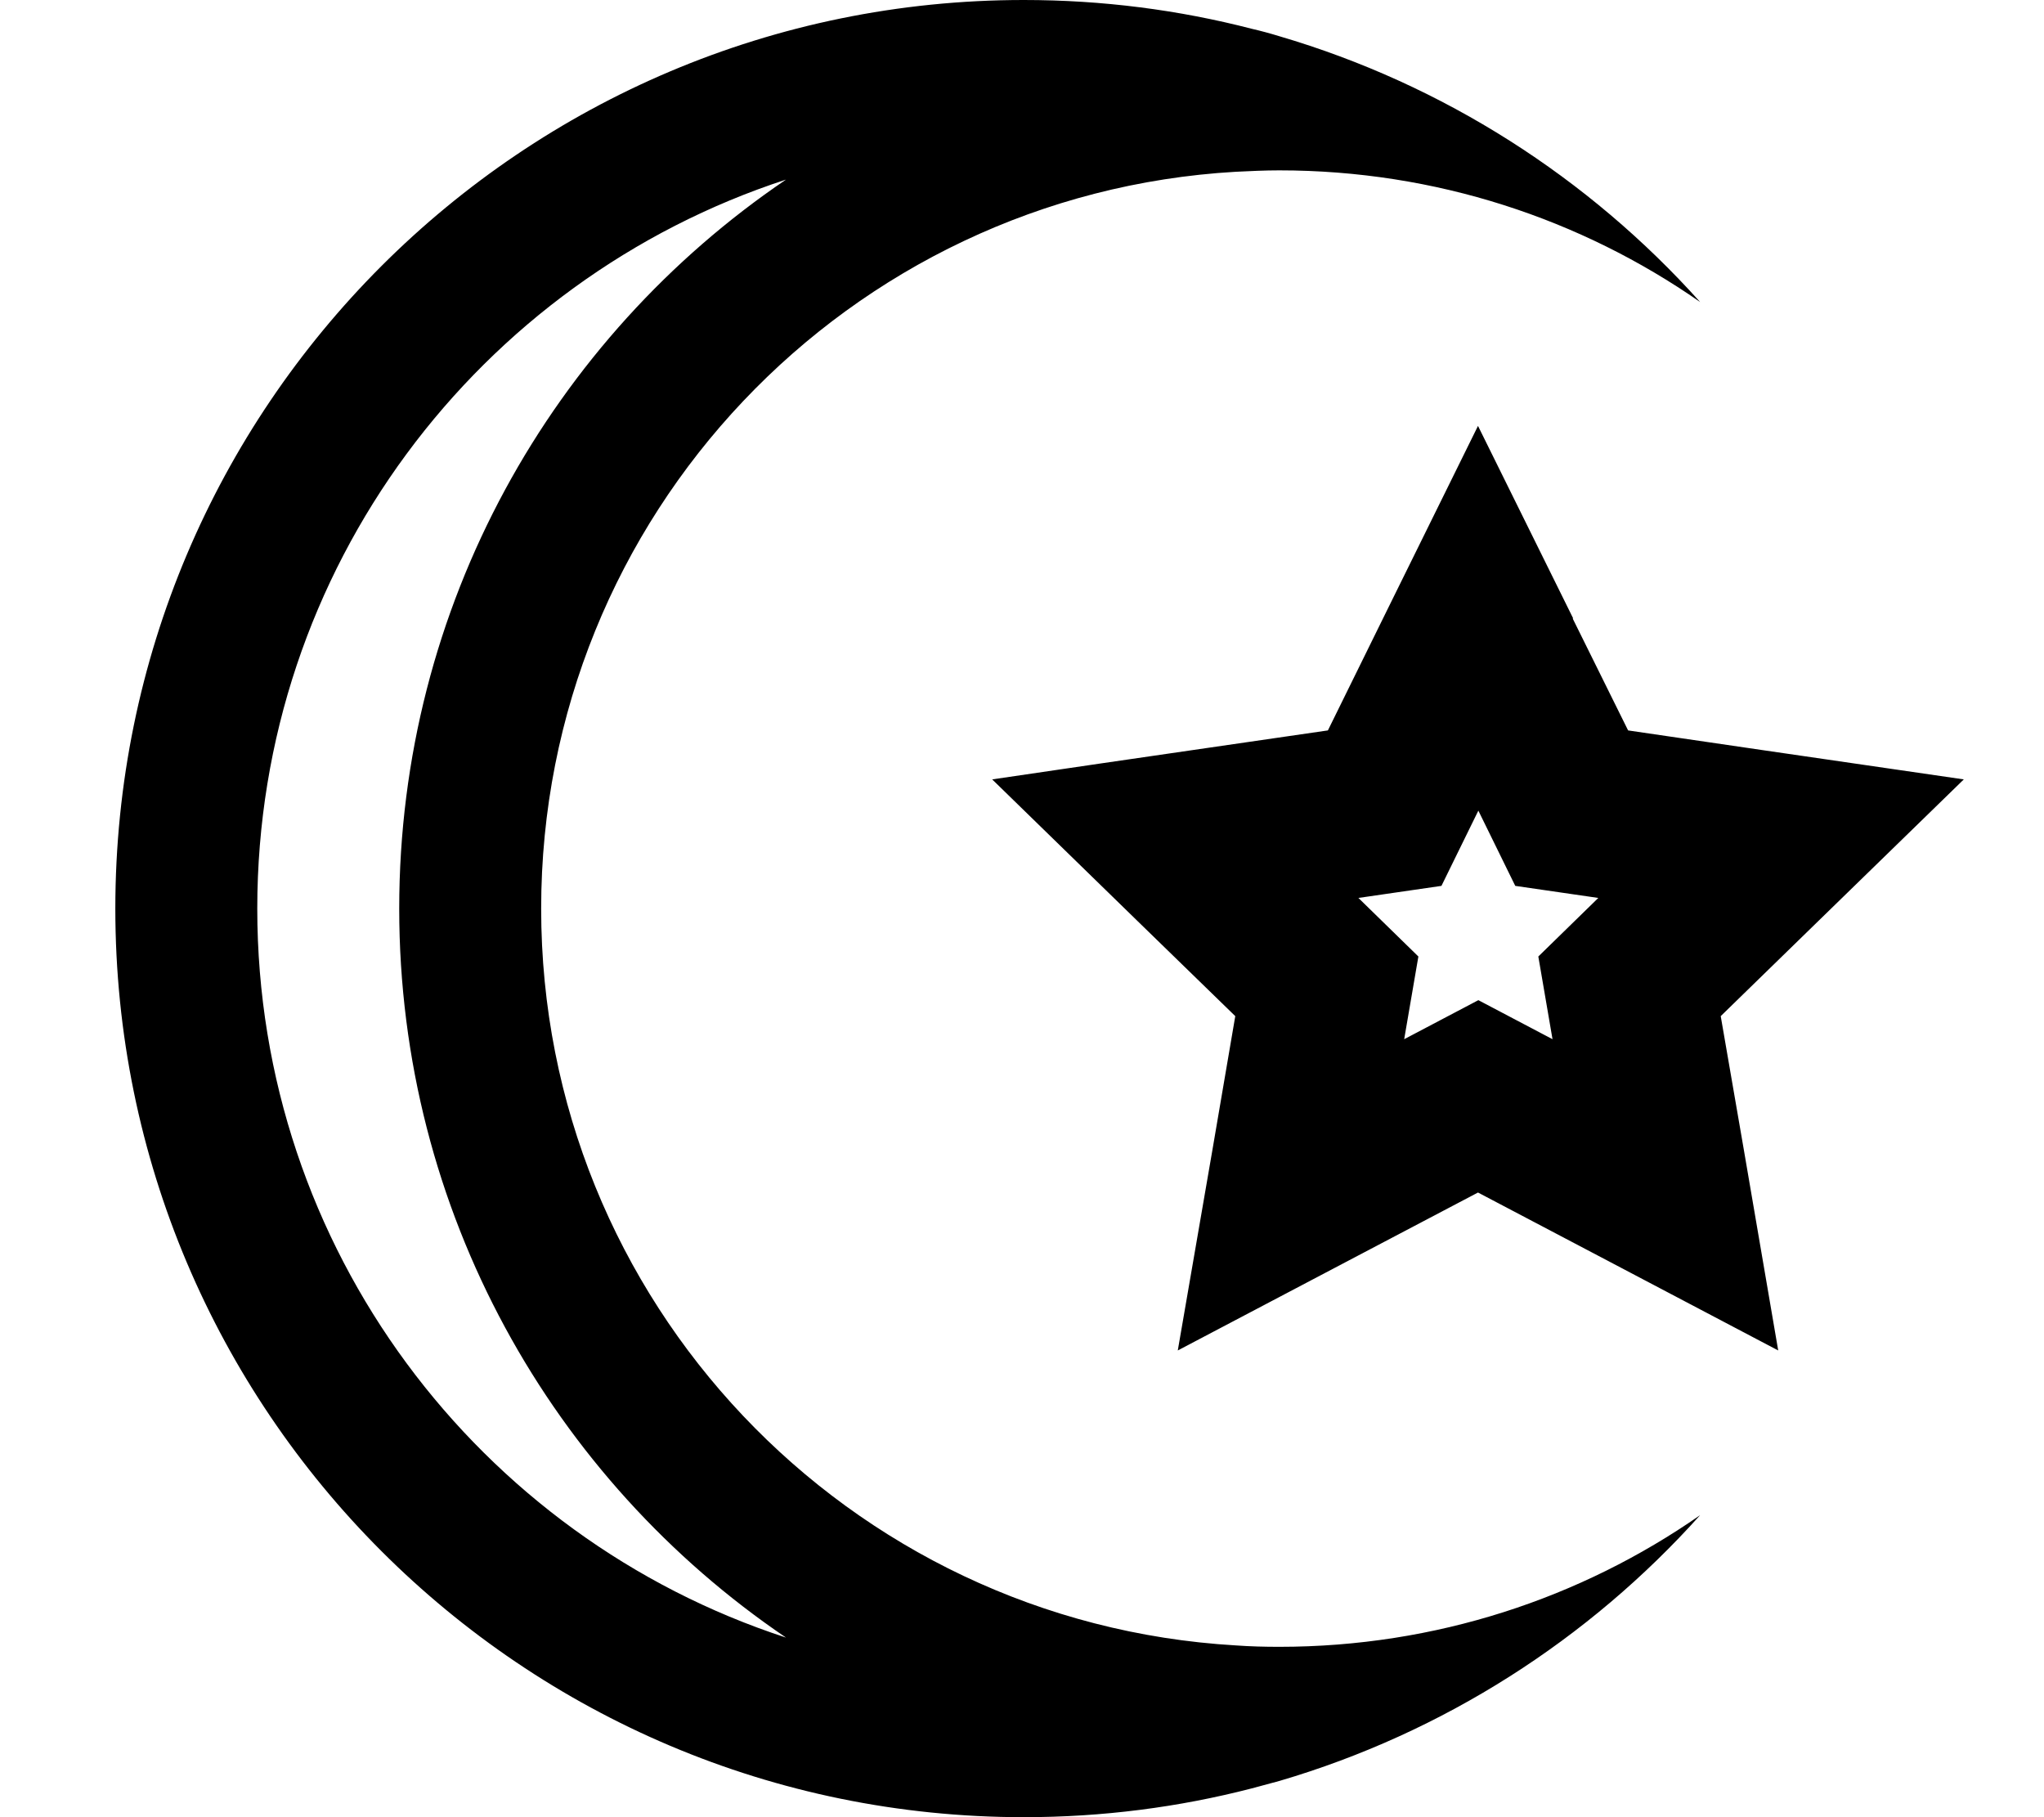 <svg xmlns="http://www.w3.org/2000/svg" viewBox="0 0 576 512"><!--! Font Awesome Pro 7.0.0 by @fontawesome - https://fontawesome.com License - https://fontawesome.com/license (Commercial License) Copyright 2025 Fonticons, Inc. --><path fill="currentColor" d="M152.5 256c0-110.8 86.6-201.3 195.7-207.6 4.1-.2 8.2-.4 12.3-.4 44.1 0 85 13.7 118.6 37.1-31.4-35-72.3-61.3-118.6-74.9-2.6-.8-5.2-1.5-7.8-2.1-20.5-5.3-42-8.1-64.2-8.1-141.4 0-256 114.6-256 256s114.6 256 256 256c22.2 0 43.7-2.8 64.2-8.1 2.6-.7 5.2-1.4 7.8-2.1 46.3-13.6 87.2-39.9 118.6-74.9-33.6 23.4-74.5 37.1-118.6 37.1-4.1 0-8.2-.1-12.3-.4-109.2-6.4-195.7-96.9-195.7-207.6zm-40 0c0 85.4 43.2 160.8 109 205.4-86.5-28.2-149-109.5-149-205.4s62.5-177.2 149-205.4c-65.8 44.6-109 120-109 205.4zm330.8-81.8L416.5 120c-19.7 39.9-33.8 68.5-42.3 85.8-19 2.8-50.6 7.3-94.6 13.8 31.9 31.1 54.7 53.3 68.5 66.7-3.2 18.9-8.6 50.4-16.2 94.2 39.4-20.7 67.6-35.6 84.6-44.5 17 8.9 45.2 23.8 84.6 44.5-7.5-43.9-12.9-75.3-16.2-94.2 13.8-13.4 36.6-35.7 68.5-66.7-44.1-6.4-75.6-11-94.6-13.8l-15.6-31.5zm-16.3 75.4l23.4 3.4-16.9 16.5 4 23.3-20.9-11-20.9 11 4-23.3-16.9-16.5 23.4-3.4 10.4-21.2 10.4 21.2z"/></svg>